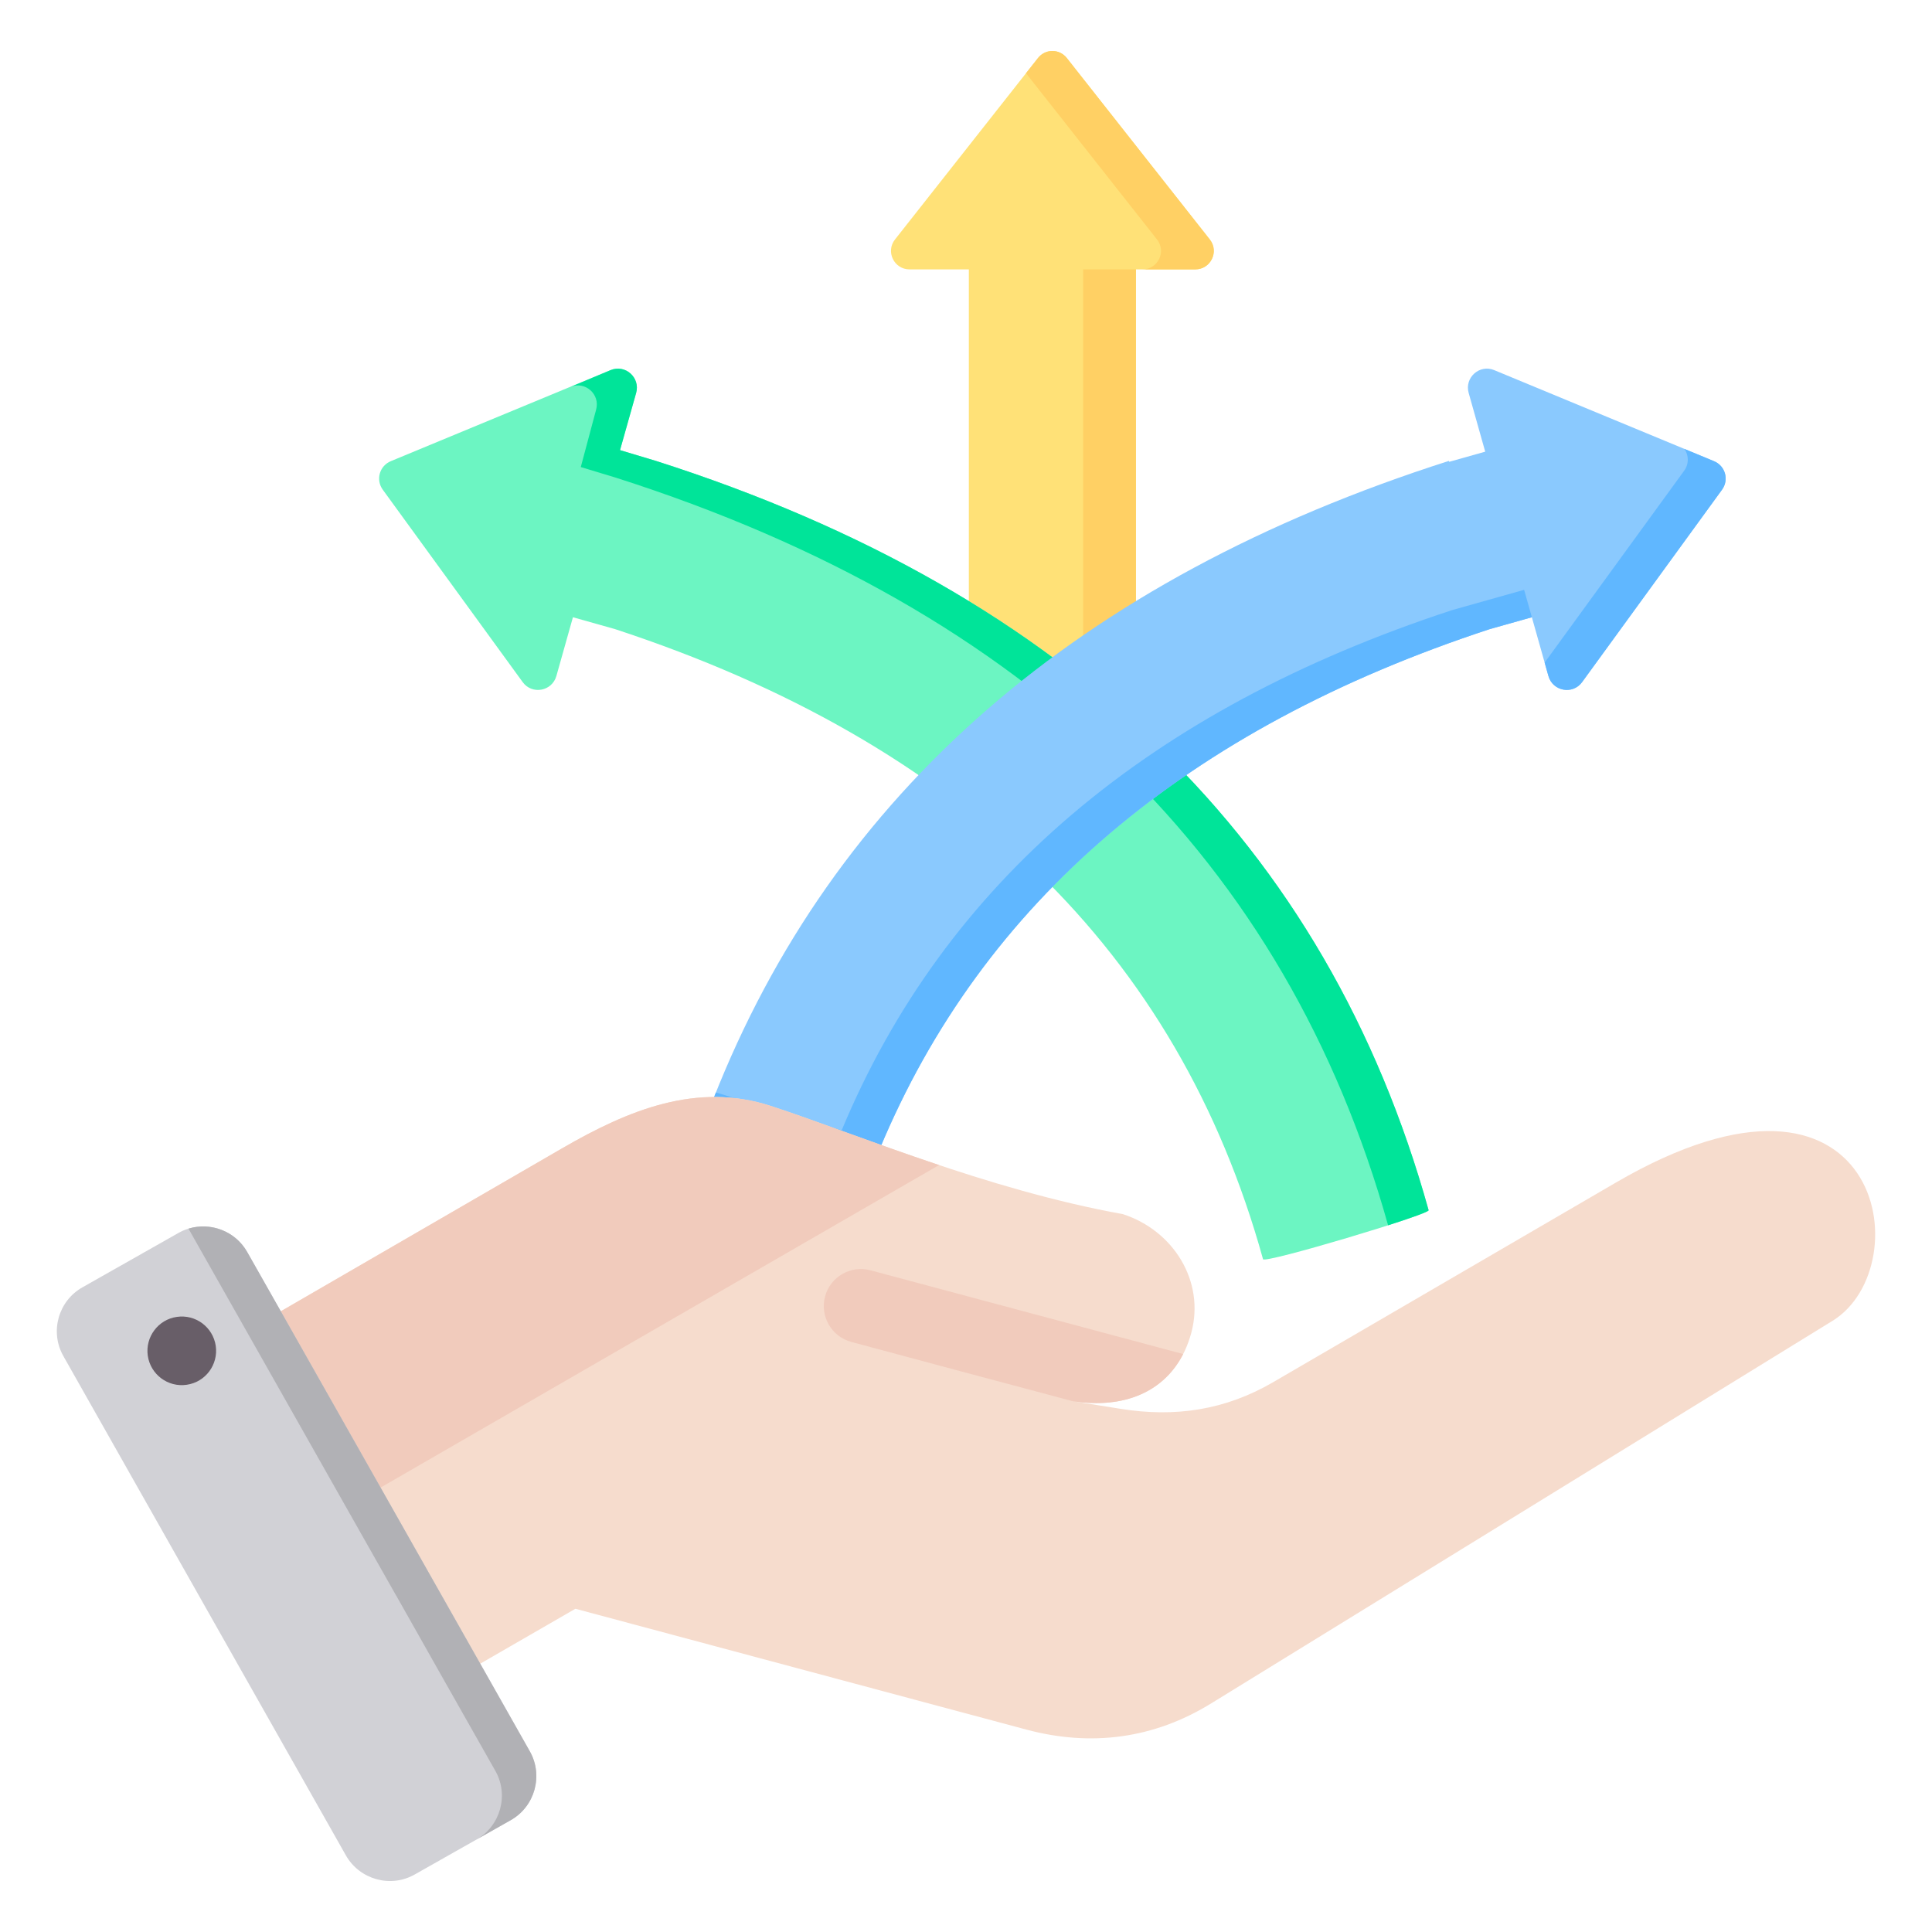 <svg clip-rule="evenodd" fill-rule="evenodd" stroke-linejoin="round" stroke-miterlimit="2" viewBox="0 0 510 510" xmlns="http://www.w3.org/2000/svg"><g><g><path d="m240.106 71.113c-4.1 0-6.369-4.697-3.861-7.882l37.741-47.893c1.95-2.508 5.692-2.508 7.643 0l37.741 47.893c2.508 3.185.239 7.882-3.862 7.882h-15.645v143.743h-44.111v-143.743z" fill="#ffe177"/><path d="m270.839 19.331 3.147-3.993c1.95-2.508 5.692-2.508 7.643 0l37.741 47.893c2.508 3.185.239 7.882-3.862 7.882h-13.937c4.101 0 6.37-4.697 3.862-7.882zm29.024 51.782v143.743h-13.937v-143.743z" fill="#ffd064"/><path d="m333.41 332.402c-22.481-81.171-79.734-136.365-171.076-166.337l-11.094-3.126-4.368 15.504c-1.145 4.063-6.434 5-8.889 1.625l-36.92-50.77c-1.94-2.633-.895-6.341 2.135-7.574l57.995-24.025c3.856-1.596 7.877 1.964 6.732 6.027l-4.253 15.096 9.469 2.846c109.551 34.985 177.106 101.326 203.976 197.8.308 1.105-43.366 14.163-43.707 12.934z" fill="#6cf5c2"/><path d="m150.622 102.129 10.571-4.43c3.856-1.596 7.877 1.964 6.732 6.027l-4.253 15.096 9.469 2.846c109.551 34.985 177.106 101.326 203.976 197.8.1.36-4.473 1.99-10.695 3.982-26.954-96.232-94.47-162.422-203.851-197.353l-9.258-2.805 4.042-15.136c1.145-4.063-2.877-7.623-6.733-6.027z" fill="#00e499"/><path d="m232.176 303.389c27.24-65.465 81.095-111.07 161.104-137.324l11.094-3.126 4.369 15.504c1.145 4.063 6.433 5 8.889 1.625l36.919-50.77c1.941-2.633.896-6.341-2.134-7.574l-57.995-24.025c-3.856-1.596-7.877 1.964-6.733 6.027l4.369 15.504-9.508 2.679-.077-.241c-98.082 31.322-162.501 87.78-194.198 168.494" fill="#8ac9fe"/><path d="m188.979 288.387 33.197 10.002c27.24-65.465 81.095-111.07 161.104-137.324l19.054-5.368 2.04 7.242-11.094 3.126c-80.009 26.254-133.864 71.859-161.104 137.324l-43.901-13.227c.233-.593.468-1.185.704-1.775zm218.768-113.477 36.804-50.612c1.332-1.806 1.258-4.118.102-5.79l7.764 3.216c3.03 1.233 4.075 4.941 2.134 7.574l-36.919 50.77c-2.456 3.375-7.744 2.438-8.889-1.625z" fill="#60b7ff"/></g><g><path d="m54.347 357.606 94.054-54.483c17.66-10.233 35.603-17.489 55.021-11.196 21.628 7.029 56.948 22.082 92.977 28.573 13.379 4.337 21.713 17.717 18.085 31.295-3.657 13.578-15.109 20.579-31.323 18.085l12.614 2.012c14.428 2.325 27.666.341 40.309-7.03l90.426-52.668c70.299-40.932 80.617 22.054 57.26 36.454l-164.127 101.056c-15.081 9.269-31.607 11.452-48.728 6.86l-119.028-31.89-44.107 25.455c-8.476 4.876-19.361 1.956-24.265-6.52l-35.66-61.739c-4.875-8.475-1.956-19.36 6.492-24.264z" fill="#f6dccd"/><path d="m312.329 357.436c-5.017 9.836-15.392 14.57-29.168 12.444-19.474-5.159-38.977-10.432-58.451-15.648-5.216-1.417-8.306-6.774-6.917-11.99s6.775-8.306 11.991-6.917z" fill="#f1cbbc"/><path d="m54.347 357.606 94.054-54.483c17.66-10.233 35.603-17.489 55.021-11.196 11.565 3.741 27.071 9.807 44.475 15.618l-182.212 105.223-17.83-30.898c-4.875-8.475-1.956-19.36 6.492-24.264z" fill="#f1cbbc"/><path d="m65.26 330.506 74.608 131.812c3.6 6.378 1.333 14.542-5.017 18.142l-25.398 14.372c-6.35 3.6-14.514 1.332-18.142-5.046l-74.58-131.812c-3.629-6.378-1.361-14.542 5.017-18.142l25.37-14.371c6.378-3.6 14.542-1.333 18.142 5.045z" fill="#d1d1d6"/><path d="m104.52 421.074 13.181 23.329 13.068 23.074c3.6 6.35 1.361 14.485-4.989 18.114l9.071-5.131c6.35-3.6 8.617-11.764 5.017-18.142l-13.096-23.159-26.305-46.489-26.334-46.516-8.873-15.648c-3.118-5.527-9.666-7.965-15.506-6.179l15.336 27.099 26.306 46.489 13.096 23.13z" fill="#b1b1b5"/><path d="m46.665 347.628c-4.933.708-8.363 5.329-7.654 10.261.737 4.961 5.329 8.391 10.29 7.654 4.932-.709 8.362-5.301 7.654-10.262-.737-4.96-5.33-8.39-10.29-7.653z" fill="#685e68"/></g></g></svg>